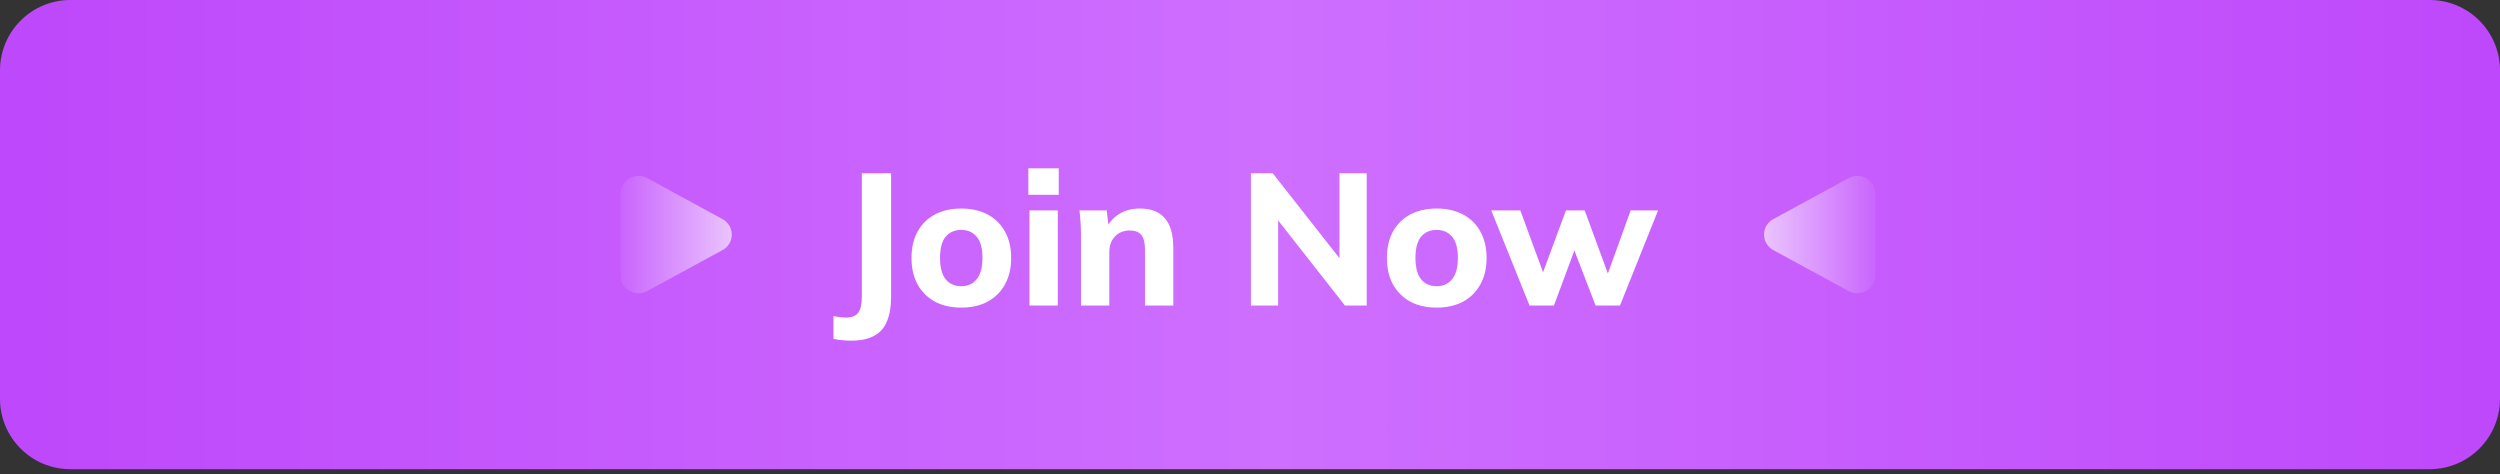 <svg xmlns="http://www.w3.org/2000/svg" width="332" height="63" viewBox="0 0 332 63" fill="none"><rect x="0" y="0" width="332" height="63" fill="#333333" stroke="none"/><path d="M0 9.346C0 4.184 4.184 0 9.346 0H322.654C327.816 0 332 4.184 332 9.346V52.962C332 58.123 327.816 62.308 322.654 62.308H9.346C4.184 62.308 0 58.123 0 52.962V9.346Z" fill="url(#paint0_linear_2611_44678)"></path><g clip-path="url(#clip0_2611_44678)"><path d="M95.942 29.092C96.316 29.291 96.629 29.588 96.847 29.951C97.065 30.315 97.18 30.73 97.18 31.154C97.18 31.578 97.065 31.993 96.847 32.356C96.629 32.72 96.316 33.017 95.942 33.215L85.963 38.642C84.356 39.516 82.383 38.379 82.383 36.581V25.728C82.383 23.929 84.356 22.792 85.963 23.665L95.942 29.092Z" fill="url(#paint1_linear_2611_44678)" fill-opacity="0.63"></path></g><path d="M113.028 45.238C112.728 45.238 112.371 45.221 111.956 45.188C111.54 45.155 111.117 45.096 110.685 45.014V41.973C111.017 42.039 111.333 42.089 111.632 42.122C111.931 42.156 112.172 42.172 112.355 42.172C113.119 42.172 113.659 41.956 113.975 41.524C114.29 41.092 114.448 40.394 114.448 39.431V23.006H118.336V39.431C118.336 40.727 118.153 41.807 117.788 42.671C117.439 43.535 116.874 44.174 116.093 44.59C115.329 45.022 114.307 45.238 113.028 45.238ZM127.654 40.851C126.308 40.851 125.137 40.586 124.14 40.054C123.159 39.505 122.395 38.741 121.847 37.761C121.315 36.781 121.049 35.609 121.049 34.247C121.049 32.901 121.315 31.738 121.847 30.758C122.395 29.777 123.159 29.021 124.14 28.489C125.137 27.958 126.308 27.692 127.654 27.692C129 27.692 130.171 27.958 131.168 28.489C132.165 29.021 132.929 29.777 133.461 30.758C134.009 31.738 134.283 32.901 134.283 34.247C134.283 35.609 134.009 36.781 133.461 37.761C132.929 38.741 132.165 39.505 131.168 40.054C130.171 40.586 129 40.851 127.654 40.851ZM127.654 38.01C128.518 38.01 129.199 37.703 129.698 37.088C130.213 36.473 130.47 35.526 130.47 34.247C130.47 32.967 130.213 32.029 129.698 31.43C129.199 30.832 128.518 30.533 127.654 30.533C126.79 30.533 126.1 30.832 125.585 31.43C125.087 32.029 124.838 32.967 124.838 34.247C124.838 35.526 125.087 36.473 125.585 37.088C126.1 37.703 126.79 38.01 127.654 38.01ZM136.714 40.577V27.941H140.477V40.577H136.714ZM136.564 25.872V22.358H140.602V25.872H136.564ZM143.553 40.577V31.231C143.553 30.699 143.536 30.159 143.503 29.611C143.47 29.046 143.42 28.489 143.354 27.941H146.968L147.242 30.284H146.943C147.358 29.453 147.948 28.814 148.712 28.365C149.476 27.916 150.365 27.692 151.379 27.692C152.858 27.692 153.963 28.124 154.694 28.988C155.441 29.835 155.815 31.156 155.815 32.951V40.577H152.052V33.125C152.052 32.211 151.886 31.563 151.553 31.181C151.221 30.799 150.723 30.608 150.058 30.608C149.227 30.608 148.563 30.874 148.064 31.405C147.566 31.921 147.316 32.618 147.316 33.499V40.577H143.553ZM166.121 40.577V23.006H169.012L178.558 35.144H177.885V23.006H181.499V40.577H178.608L169.087 28.44H169.735V40.577H166.121ZM190.789 40.851C189.443 40.851 188.272 40.586 187.275 40.054C186.295 39.505 185.53 38.741 184.982 37.761C184.45 36.781 184.184 35.609 184.184 34.247C184.184 32.901 184.45 31.738 184.982 30.758C185.53 29.777 186.295 29.021 187.275 28.489C188.272 27.958 189.443 27.692 190.789 27.692C192.135 27.692 193.306 27.958 194.303 28.489C195.3 29.021 196.064 29.777 196.596 30.758C197.144 31.738 197.419 32.901 197.419 34.247C197.419 35.609 197.144 36.781 196.596 37.761C196.064 38.741 195.3 39.505 194.303 40.054C193.306 40.586 192.135 40.851 190.789 40.851ZM190.789 38.01C191.653 38.01 192.334 37.703 192.833 37.088C193.348 36.473 193.605 35.526 193.605 34.247C193.605 32.967 193.348 32.029 192.833 31.43C192.334 30.832 191.653 30.533 190.789 30.533C189.925 30.533 189.236 30.832 188.72 31.43C188.222 32.029 187.973 32.967 187.973 34.247C187.973 35.526 188.222 36.473 188.72 37.088C189.236 37.703 189.925 38.01 190.789 38.01ZM203.121 40.577L198.037 27.941H201.9L205.239 37.038H204.591L207.956 27.941H210.448L213.788 37.038H213.265L216.554 27.941H220.193L215.134 40.577H211.894L208.305 31.256H209.825L206.361 40.577H203.121Z" fill="white"></path><path d="M235.504 33.215C235.129 33.016 234.817 32.719 234.598 32.356C234.38 31.993 234.265 31.577 234.265 31.154C234.265 30.73 234.38 30.314 234.598 29.951C234.817 29.588 235.129 29.291 235.504 29.092L245.482 23.666C247.089 22.792 249.062 23.929 249.062 25.727L249.062 36.58C249.062 38.379 247.089 39.515 245.482 38.642L235.504 33.215Z" fill="url(#paint2_linear_2611_44678)" fill-opacity="0.63"></path><defs><linearGradient id="paint0_linear_2611_44678" x1="3.816" y1="31.154" x2="331.997" y2="31.154" gradientUnits="userSpaceOnUse"><stop stop-color="#BE48FB"></stop><stop offset="0.505" stop-color="#CE6FFF"></stop><stop offset="1" stop-color="#BE48FB"></stop></linearGradient><linearGradient id="paint1_linear_2611_44678" x1="97.194" y1="30.953" x2="80.957" y2="30.953" gradientUnits="userSpaceOnUse"><stop stop-color="white"></stop><stop offset="1" stop-color="white" stop-opacity="0"></stop></linearGradient><linearGradient id="paint2_linear_2611_44678" x1="234.251" y1="31.355" x2="250.489" y2="31.355" gradientUnits="userSpaceOnUse"><stop stop-color="white"></stop><stop offset="1" stop-color="white" stop-opacity="0"></stop></linearGradient><clipPath id="clip0_2611_44678"><rect width="18.692" height="18.692" fill="white" transform="translate(79.266 21.808)"></rect></clipPath></defs></svg>